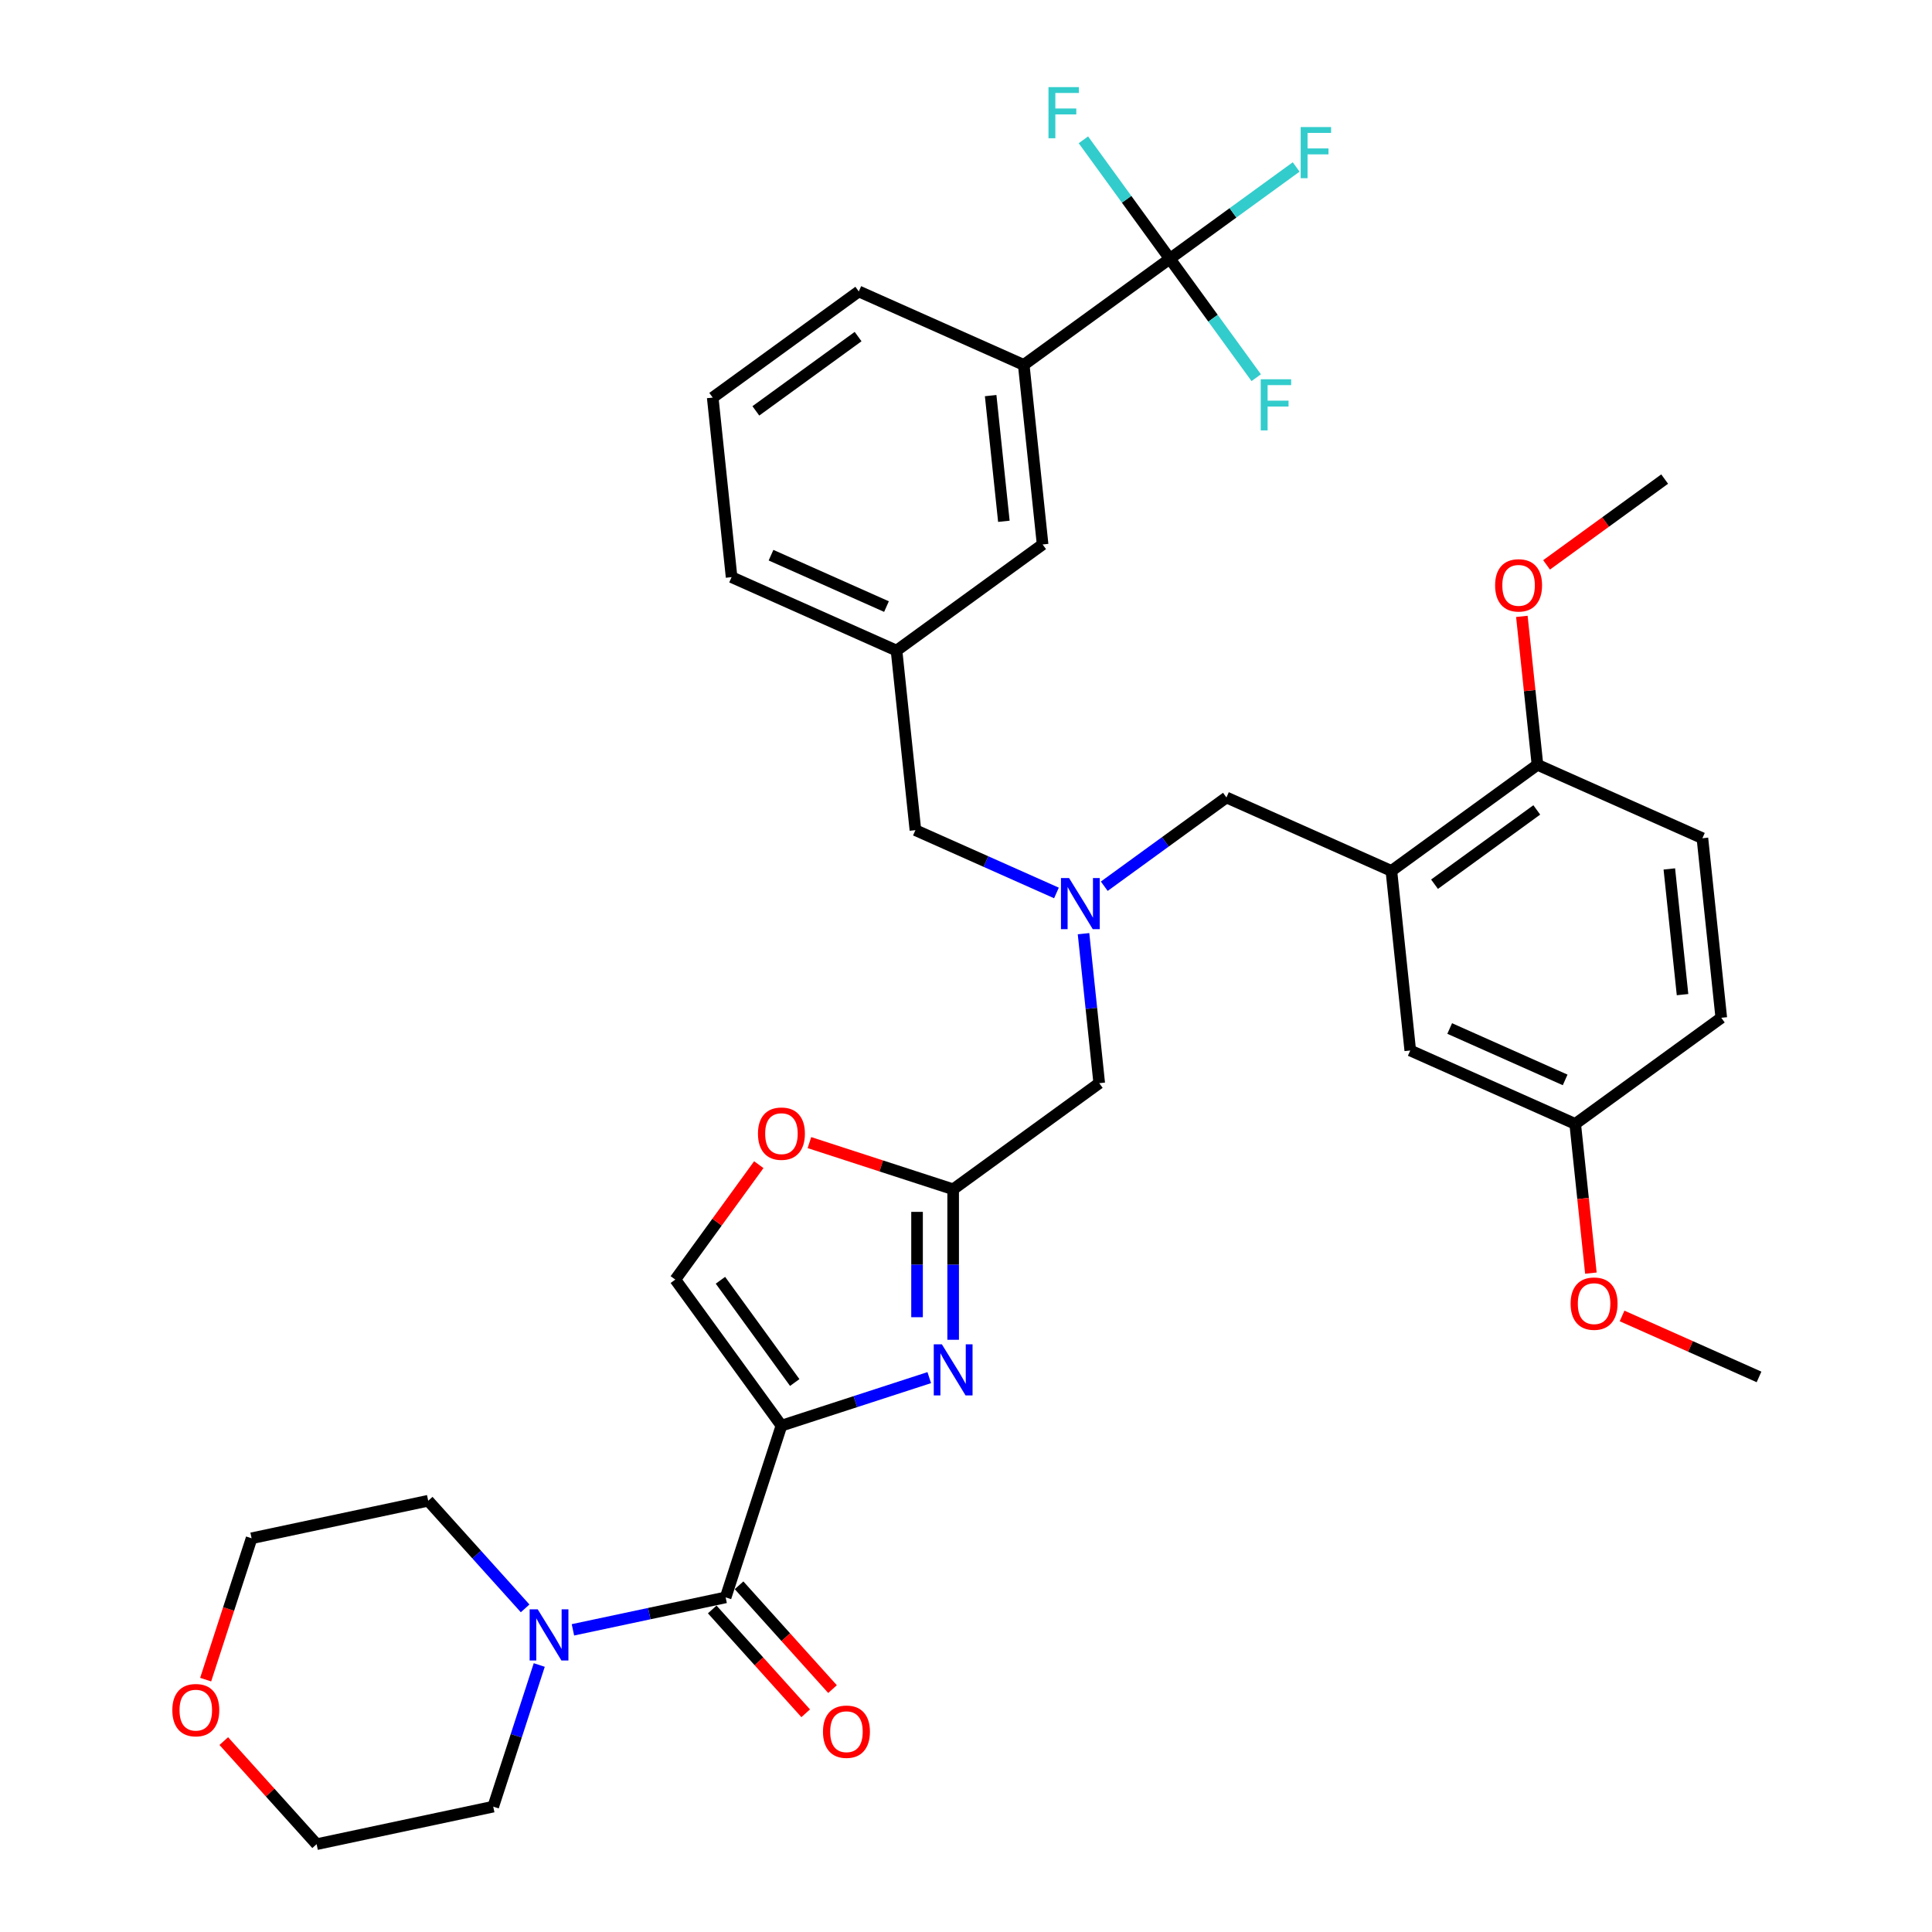 <?xml version='1.0' encoding='iso-8859-1'?>
<svg version='1.1' baseProfile='full'
              xmlns='http://www.w3.org/2000/svg'
                      xmlns:rdkit='http://www.rdkit.org/xml'
                      xmlns:xlink='http://www.w3.org/1999/xlink'
                  xml:space='preserve'
width='1000px' height='1000px' viewBox='0 0 1000 1000'>
<!-- END OF HEADER -->
<rect style='opacity:1.0;fill:#FFFFFF;stroke:none' width='1000' height='1000' x='0' y='0'> </rect>
<path class='bond-0' d='M 115.83,901.181 L 139.855,927.863' style='fill:none;fill-rule:evenodd;stroke:#FF0000;stroke-width:6px;stroke-linecap:butt;stroke-linejoin:miter;stroke-opacity:1' />
<path class='bond-0' d='M 139.855,927.863 L 163.88,954.545' style='fill:none;fill-rule:evenodd;stroke:#000000;stroke-width:6px;stroke-linecap:butt;stroke-linejoin:miter;stroke-opacity:1' />
<path class='bond-1' d='M 106.452,869.374 L 118.338,832.792' style='fill:none;fill-rule:evenodd;stroke:#FF0000;stroke-width:6px;stroke-linecap:butt;stroke-linejoin:miter;stroke-opacity:1' />
<path class='bond-1' d='M 118.338,832.792 L 130.225,796.21' style='fill:none;fill-rule:evenodd;stroke:#000000;stroke-width:6px;stroke-linecap:butt;stroke-linejoin:miter;stroke-opacity:1' />
<path class='bond-2' d='M 368.644,833.054 L 392.835,859.92' style='fill:none;fill-rule:evenodd;stroke:#000000;stroke-width:6px;stroke-linecap:butt;stroke-linejoin:miter;stroke-opacity:1' />
<path class='bond-2' d='M 392.835,859.92 L 417.026,886.787' style='fill:none;fill-rule:evenodd;stroke:#FF0000;stroke-width:6px;stroke-linecap:butt;stroke-linejoin:miter;stroke-opacity:1' />
<path class='bond-2' d='M 382.535,820.547 L 406.726,847.413' style='fill:none;fill-rule:evenodd;stroke:#000000;stroke-width:6px;stroke-linecap:butt;stroke-linejoin:miter;stroke-opacity:1' />
<path class='bond-2' d='M 406.726,847.413 L 430.916,874.28' style='fill:none;fill-rule:evenodd;stroke:#FF0000;stroke-width:6px;stroke-linecap:butt;stroke-linejoin:miter;stroke-opacity:1' />
<path class='bond-3' d='M 375.59,826.801 L 336.069,835.201' style='fill:none;fill-rule:evenodd;stroke:#000000;stroke-width:6px;stroke-linecap:butt;stroke-linejoin:miter;stroke-opacity:1' />
<path class='bond-3' d='M 336.069,835.201 L 296.548,843.601' style='fill:none;fill-rule:evenodd;stroke:#0000FF;stroke-width:6px;stroke-linecap:butt;stroke-linejoin:miter;stroke-opacity:1' />
<path class='bond-4' d='M 375.59,826.801 L 404.47,737.917' style='fill:none;fill-rule:evenodd;stroke:#000000;stroke-width:6px;stroke-linecap:butt;stroke-linejoin:miter;stroke-opacity:1' />
<path class='bond-5' d='M 279.116,861.801 L 267.205,898.458' style='fill:none;fill-rule:evenodd;stroke:#0000FF;stroke-width:6px;stroke-linecap:butt;stroke-linejoin:miter;stroke-opacity:1' />
<path class='bond-5' d='M 267.205,898.458 L 255.295,935.115' style='fill:none;fill-rule:evenodd;stroke:#000000;stroke-width:6px;stroke-linecap:butt;stroke-linejoin:miter;stroke-opacity:1' />
<path class='bond-6' d='M 271.801,832.489 L 246.72,804.634' style='fill:none;fill-rule:evenodd;stroke:#0000FF;stroke-width:6px;stroke-linecap:butt;stroke-linejoin:miter;stroke-opacity:1' />
<path class='bond-6' d='M 246.72,804.634 L 221.64,776.779' style='fill:none;fill-rule:evenodd;stroke:#000000;stroke-width:6px;stroke-linecap:butt;stroke-linejoin:miter;stroke-opacity:1' />
<path class='bond-7' d='M 221.64,776.779 L 130.225,796.21' style='fill:none;fill-rule:evenodd;stroke:#000000;stroke-width:6px;stroke-linecap:butt;stroke-linejoin:miter;stroke-opacity:1' />
<path class='bond-8' d='M 560.829,483.272 L 564.895,521.96' style='fill:none;fill-rule:evenodd;stroke:#0000FF;stroke-width:6px;stroke-linecap:butt;stroke-linejoin:miter;stroke-opacity:1' />
<path class='bond-8' d='M 564.895,521.96 L 568.961,560.647' style='fill:none;fill-rule:evenodd;stroke:#000000;stroke-width:6px;stroke-linecap:butt;stroke-linejoin:miter;stroke-opacity:1' />
<path class='bond-9' d='M 571.566,458.712 L 603.183,435.741' style='fill:none;fill-rule:evenodd;stroke:#0000FF;stroke-width:6px;stroke-linecap:butt;stroke-linejoin:miter;stroke-opacity:1' />
<path class='bond-9' d='M 603.183,435.741 L 634.801,412.769' style='fill:none;fill-rule:evenodd;stroke:#000000;stroke-width:6px;stroke-linecap:butt;stroke-linejoin:miter;stroke-opacity:1' />
<path class='bond-10' d='M 546.819,462.193 L 510.317,445.941' style='fill:none;fill-rule:evenodd;stroke:#0000FF;stroke-width:6px;stroke-linecap:butt;stroke-linejoin:miter;stroke-opacity:1' />
<path class='bond-10' d='M 510.317,445.941 L 473.815,429.69' style='fill:none;fill-rule:evenodd;stroke:#000000;stroke-width:6px;stroke-linecap:butt;stroke-linejoin:miter;stroke-opacity:1' />
<path class='bond-11' d='M 568.961,560.647 L 493.353,615.58' style='fill:none;fill-rule:evenodd;stroke:#000000;stroke-width:6px;stroke-linecap:butt;stroke-linejoin:miter;stroke-opacity:1' />
<path class='bond-12' d='M 634.801,412.769 L 720.178,450.782' style='fill:none;fill-rule:evenodd;stroke:#000000;stroke-width:6px;stroke-linecap:butt;stroke-linejoin:miter;stroke-opacity:1' />
<path class='bond-13' d='M 480.979,713.058 L 442.724,725.488' style='fill:none;fill-rule:evenodd;stroke:#0000FF;stroke-width:6px;stroke-linecap:butt;stroke-linejoin:miter;stroke-opacity:1' />
<path class='bond-13' d='M 442.724,725.488 L 404.47,737.917' style='fill:none;fill-rule:evenodd;stroke:#000000;stroke-width:6px;stroke-linecap:butt;stroke-linejoin:miter;stroke-opacity:1' />
<path class='bond-14' d='M 493.353,693.468 L 493.353,654.524' style='fill:none;fill-rule:evenodd;stroke:#0000FF;stroke-width:6px;stroke-linecap:butt;stroke-linejoin:miter;stroke-opacity:1' />
<path class='bond-14' d='M 493.353,654.524 L 493.353,615.58' style='fill:none;fill-rule:evenodd;stroke:#000000;stroke-width:6px;stroke-linecap:butt;stroke-linejoin:miter;stroke-opacity:1' />
<path class='bond-14' d='M 474.661,681.784 L 474.661,654.524' style='fill:none;fill-rule:evenodd;stroke:#0000FF;stroke-width:6px;stroke-linecap:butt;stroke-linejoin:miter;stroke-opacity:1' />
<path class='bond-14' d='M 474.661,654.524 L 474.661,627.263' style='fill:none;fill-rule:evenodd;stroke:#000000;stroke-width:6px;stroke-linecap:butt;stroke-linejoin:miter;stroke-opacity:1' />
<path class='bond-15' d='M 404.47,737.917 L 349.537,662.309' style='fill:none;fill-rule:evenodd;stroke:#000000;stroke-width:6px;stroke-linecap:butt;stroke-linejoin:miter;stroke-opacity:1' />
<path class='bond-15' d='M 411.351,715.59 L 372.898,662.664' style='fill:none;fill-rule:evenodd;stroke:#000000;stroke-width:6px;stroke-linecap:butt;stroke-linejoin:miter;stroke-opacity:1' />
<path class='bond-16' d='M 349.537,662.309 L 371.143,632.57' style='fill:none;fill-rule:evenodd;stroke:#000000;stroke-width:6px;stroke-linecap:butt;stroke-linejoin:miter;stroke-opacity:1' />
<path class='bond-16' d='M 371.143,632.57 L 392.75,602.831' style='fill:none;fill-rule:evenodd;stroke:#FF0000;stroke-width:6px;stroke-linecap:butt;stroke-linejoin:miter;stroke-opacity:1' />
<path class='bond-17' d='M 720.178,450.782 L 795.787,395.849' style='fill:none;fill-rule:evenodd;stroke:#000000;stroke-width:6px;stroke-linecap:butt;stroke-linejoin:miter;stroke-opacity:1' />
<path class='bond-17' d='M 742.506,457.664 L 795.432,419.211' style='fill:none;fill-rule:evenodd;stroke:#000000;stroke-width:6px;stroke-linecap:butt;stroke-linejoin:miter;stroke-opacity:1' />
<path class='bond-18' d='M 720.178,450.782 L 729.947,543.727' style='fill:none;fill-rule:evenodd;stroke:#000000;stroke-width:6px;stroke-linecap:butt;stroke-linejoin:miter;stroke-opacity:1' />
<path class='bond-19' d='M 795.787,395.849 L 881.164,433.861' style='fill:none;fill-rule:evenodd;stroke:#000000;stroke-width:6px;stroke-linecap:butt;stroke-linejoin:miter;stroke-opacity:1' />
<path class='bond-20' d='M 795.787,395.849 L 791.75,357.442' style='fill:none;fill-rule:evenodd;stroke:#000000;stroke-width:6px;stroke-linecap:butt;stroke-linejoin:miter;stroke-opacity:1' />
<path class='bond-20' d='M 791.75,357.442 L 787.713,319.034' style='fill:none;fill-rule:evenodd;stroke:#FF0000;stroke-width:6px;stroke-linecap:butt;stroke-linejoin:miter;stroke-opacity:1' />
<path class='bond-21' d='M 605.494,133.933 L 529.886,188.866' style='fill:none;fill-rule:evenodd;stroke:#000000;stroke-width:6px;stroke-linecap:butt;stroke-linejoin:miter;stroke-opacity:1' />
<path class='bond-22' d='M 605.494,133.933 L 638.196,110.174' style='fill:none;fill-rule:evenodd;stroke:#000000;stroke-width:6px;stroke-linecap:butt;stroke-linejoin:miter;stroke-opacity:1' />
<path class='bond-22' d='M 638.196,110.174 L 670.897,86.415' style='fill:none;fill-rule:evenodd;stroke:#33CCCC;stroke-width:6px;stroke-linecap:butt;stroke-linejoin:miter;stroke-opacity:1' />
<path class='bond-23' d='M 605.494,133.933 L 583.13,103.152' style='fill:none;fill-rule:evenodd;stroke:#000000;stroke-width:6px;stroke-linecap:butt;stroke-linejoin:miter;stroke-opacity:1' />
<path class='bond-23' d='M 583.13,103.152 L 560.767,72.371' style='fill:none;fill-rule:evenodd;stroke:#33CCCC;stroke-width:6px;stroke-linecap:butt;stroke-linejoin:miter;stroke-opacity:1' />
<path class='bond-24' d='M 605.494,133.933 L 627.858,164.714' style='fill:none;fill-rule:evenodd;stroke:#000000;stroke-width:6px;stroke-linecap:butt;stroke-linejoin:miter;stroke-opacity:1' />
<path class='bond-24' d='M 627.858,164.714 L 650.221,195.495' style='fill:none;fill-rule:evenodd;stroke:#33CCCC;stroke-width:6px;stroke-linecap:butt;stroke-linejoin:miter;stroke-opacity:1' />
<path class='bond-25' d='M 529.886,188.866 L 539.654,281.811' style='fill:none;fill-rule:evenodd;stroke:#000000;stroke-width:6px;stroke-linecap:butt;stroke-linejoin:miter;stroke-opacity:1' />
<path class='bond-25' d='M 512.762,204.762 L 519.6,269.823' style='fill:none;fill-rule:evenodd;stroke:#000000;stroke-width:6px;stroke-linecap:butt;stroke-linejoin:miter;stroke-opacity:1' />
<path class='bond-26' d='M 529.886,188.866 L 444.508,150.854' style='fill:none;fill-rule:evenodd;stroke:#000000;stroke-width:6px;stroke-linecap:butt;stroke-linejoin:miter;stroke-opacity:1' />
<path class='bond-27' d='M 539.654,281.811 L 464.046,336.744' style='fill:none;fill-rule:evenodd;stroke:#000000;stroke-width:6px;stroke-linecap:butt;stroke-linejoin:miter;stroke-opacity:1' />
<path class='bond-28' d='M 464.046,336.744 L 473.815,429.69' style='fill:none;fill-rule:evenodd;stroke:#000000;stroke-width:6px;stroke-linecap:butt;stroke-linejoin:miter;stroke-opacity:1' />
<path class='bond-29' d='M 464.046,336.744 L 378.668,298.732' style='fill:none;fill-rule:evenodd;stroke:#000000;stroke-width:6px;stroke-linecap:butt;stroke-linejoin:miter;stroke-opacity:1' />
<path class='bond-29' d='M 458.842,313.967 L 399.078,287.358' style='fill:none;fill-rule:evenodd;stroke:#000000;stroke-width:6px;stroke-linecap:butt;stroke-linejoin:miter;stroke-opacity:1' />
<path class='bond-30' d='M 444.508,150.854 L 368.899,205.786' style='fill:none;fill-rule:evenodd;stroke:#000000;stroke-width:6px;stroke-linecap:butt;stroke-linejoin:miter;stroke-opacity:1' />
<path class='bond-30' d='M 444.153,174.215 L 391.227,212.668' style='fill:none;fill-rule:evenodd;stroke:#000000;stroke-width:6px;stroke-linecap:butt;stroke-linejoin:miter;stroke-opacity:1' />
<path class='bond-31' d='M 368.899,205.786 L 378.668,298.732' style='fill:none;fill-rule:evenodd;stroke:#000000;stroke-width:6px;stroke-linecap:butt;stroke-linejoin:miter;stroke-opacity:1' />
<path class='bond-32' d='M 729.947,543.727 L 815.325,581.74' style='fill:none;fill-rule:evenodd;stroke:#000000;stroke-width:6px;stroke-linecap:butt;stroke-linejoin:miter;stroke-opacity:1' />
<path class='bond-32' d='M 750.356,532.353 L 810.121,558.962' style='fill:none;fill-rule:evenodd;stroke:#000000;stroke-width:6px;stroke-linecap:butt;stroke-linejoin:miter;stroke-opacity:1' />
<path class='bond-33' d='M 881.164,433.861 L 890.933,526.807' style='fill:none;fill-rule:evenodd;stroke:#000000;stroke-width:6px;stroke-linecap:butt;stroke-linejoin:miter;stroke-opacity:1' />
<path class='bond-33' d='M 864.041,449.757 L 870.879,514.819' style='fill:none;fill-rule:evenodd;stroke:#000000;stroke-width:6px;stroke-linecap:butt;stroke-linejoin:miter;stroke-opacity:1' />
<path class='bond-34' d='M 815.325,581.74 L 890.933,526.807' style='fill:none;fill-rule:evenodd;stroke:#000000;stroke-width:6px;stroke-linecap:butt;stroke-linejoin:miter;stroke-opacity:1' />
<path class='bond-35' d='M 815.325,581.74 L 819.383,620.352' style='fill:none;fill-rule:evenodd;stroke:#000000;stroke-width:6px;stroke-linecap:butt;stroke-linejoin:miter;stroke-opacity:1' />
<path class='bond-35' d='M 819.383,620.352 L 823.442,658.965' style='fill:none;fill-rule:evenodd;stroke:#FF0000;stroke-width:6px;stroke-linecap:butt;stroke-linejoin:miter;stroke-opacity:1' />
<path class='bond-36' d='M 800.504,292.379 L 831.065,270.175' style='fill:none;fill-rule:evenodd;stroke:#FF0000;stroke-width:6px;stroke-linecap:butt;stroke-linejoin:miter;stroke-opacity:1' />
<path class='bond-36' d='M 831.065,270.175 L 861.626,247.971' style='fill:none;fill-rule:evenodd;stroke:#000000;stroke-width:6px;stroke-linecap:butt;stroke-linejoin:miter;stroke-opacity:1' />
<path class='bond-37' d='M 839.58,681.134 L 875.025,696.916' style='fill:none;fill-rule:evenodd;stroke:#FF0000;stroke-width:6px;stroke-linecap:butt;stroke-linejoin:miter;stroke-opacity:1' />
<path class='bond-37' d='M 875.025,696.916 L 910.471,712.697' style='fill:none;fill-rule:evenodd;stroke:#000000;stroke-width:6px;stroke-linecap:butt;stroke-linejoin:miter;stroke-opacity:1' />
<path class='bond-38' d='M 418.955,591.407 L 456.154,603.494' style='fill:none;fill-rule:evenodd;stroke:#FF0000;stroke-width:6px;stroke-linecap:butt;stroke-linejoin:miter;stroke-opacity:1' />
<path class='bond-38' d='M 456.154,603.494 L 493.353,615.58' style='fill:none;fill-rule:evenodd;stroke:#000000;stroke-width:6px;stroke-linecap:butt;stroke-linejoin:miter;stroke-opacity:1' />
<path class='bond-39' d='M 255.295,935.115 L 163.88,954.545' style='fill:none;fill-rule:evenodd;stroke:#000000;stroke-width:6px;stroke-linecap:butt;stroke-linejoin:miter;stroke-opacity:1' />
<path  class='atom-0' d='M 89.195 885.168
Q 89.195 878.813, 92.335 875.261
Q 95.475 871.71, 101.345 871.71
Q 107.214 871.71, 110.354 875.261
Q 113.494 878.813, 113.494 885.168
Q 113.494 891.598, 110.317 895.261
Q 107.139 898.887, 101.345 898.887
Q 95.513 898.887, 92.335 895.261
Q 89.195 891.635, 89.195 885.168
M 101.345 895.897
Q 105.382 895.897, 107.55 893.205
Q 109.756 890.476, 109.756 885.168
Q 109.756 879.972, 107.55 877.355
Q 105.382 874.701, 101.345 874.701
Q 97.307 874.701, 95.102 877.318
Q 92.933 879.934, 92.933 885.168
Q 92.933 890.514, 95.102 893.205
Q 97.307 895.897, 101.345 895.897
' fill='#FF0000'/>
<path  class='atom-2' d='M 425.975 896.328
Q 425.975 889.973, 429.116 886.421
Q 432.256 882.87, 438.125 882.87
Q 443.994 882.87, 447.134 886.421
Q 450.274 889.973, 450.274 896.328
Q 450.274 902.757, 447.097 906.421
Q 443.919 910.047, 438.125 910.047
Q 432.293 910.047, 429.116 906.421
Q 425.975 902.795, 425.975 896.328
M 438.125 907.057
Q 442.162 907.057, 444.33 904.365
Q 446.536 901.636, 446.536 896.328
Q 446.536 891.131, 444.33 888.515
Q 442.162 885.86, 438.125 885.86
Q 434.087 885.86, 431.882 888.477
Q 429.714 891.094, 429.714 896.328
Q 429.714 901.673, 431.882 904.365
Q 434.087 907.057, 438.125 907.057
' fill='#FF0000'/>
<path  class='atom-3' d='M 278.324 832.998
L 286.997 847.016
Q 287.857 848.4, 289.24 850.904
Q 290.623 853.409, 290.698 853.558
L 290.698 832.998
L 294.212 832.998
L 294.212 859.465
L 290.586 859.465
L 281.277 844.138
Q 280.193 842.344, 279.035 840.288
Q 277.913 838.231, 277.577 837.596
L 277.577 859.465
L 274.137 859.465
L 274.137 832.998
L 278.324 832.998
' fill='#0000FF'/>
<path  class='atom-5' d='M 553.342 454.469
L 562.015 468.487
Q 562.875 469.87, 564.258 472.375
Q 565.641 474.88, 565.716 475.029
L 565.716 454.469
L 569.23 454.469
L 569.23 480.936
L 565.604 480.936
L 556.295 465.609
Q 555.211 463.814, 554.052 461.758
Q 552.931 459.702, 552.594 459.067
L 552.594 480.936
L 549.155 480.936
L 549.155 454.469
L 553.342 454.469
' fill='#0000FF'/>
<path  class='atom-8' d='M 487.502 695.804
L 496.175 709.823
Q 497.035 711.206, 498.418 713.71
Q 499.801 716.215, 499.876 716.365
L 499.876 695.804
L 503.39 695.804
L 503.39 722.271
L 499.764 722.271
L 490.456 706.944
Q 489.371 705.15, 488.213 703.094
Q 487.091 701.038, 486.755 700.402
L 486.755 722.271
L 483.315 722.271
L 483.315 695.804
L 487.502 695.804
' fill='#0000FF'/>
<path  class='atom-16' d='M 673.233 65.767
L 688.972 65.767
L 688.972 68.795
L 676.785 68.795
L 676.785 76.832
L 687.626 76.832
L 687.626 79.898
L 676.785 79.898
L 676.785 92.234
L 673.233 92.234
L 673.233 65.767
' fill='#33CCCC'/>
<path  class='atom-17' d='M 542.692 45.091
L 558.43 45.091
L 558.43 48.119
L 546.243 48.119
L 546.243 56.157
L 557.085 56.157
L 557.085 59.222
L 546.243 59.222
L 546.243 71.558
L 542.692 71.558
L 542.692 45.091
' fill='#33CCCC'/>
<path  class='atom-18' d='M 652.558 196.308
L 668.296 196.308
L 668.296 199.336
L 656.109 199.336
L 656.109 207.374
L 666.95 207.374
L 666.95 210.439
L 656.109 210.439
L 656.109 222.775
L 652.558 222.775
L 652.558 196.308
' fill='#33CCCC'/>
<path  class='atom-28' d='M 773.869 302.978
Q 773.869 296.623, 777.009 293.072
Q 780.149 289.521, 786.018 289.521
Q 791.887 289.521, 795.027 293.072
Q 798.167 296.623, 798.167 302.978
Q 798.167 309.408, 794.99 313.072
Q 791.812 316.698, 786.018 316.698
Q 780.186 316.698, 777.009 313.072
Q 773.869 309.446, 773.869 302.978
M 786.018 313.707
Q 790.055 313.707, 792.224 311.016
Q 794.429 308.287, 794.429 302.978
Q 794.429 297.782, 792.224 295.165
Q 790.055 292.511, 786.018 292.511
Q 781.981 292.511, 779.775 295.128
Q 777.607 297.745, 777.607 302.978
Q 777.607 308.324, 779.775 311.016
Q 781.981 313.707, 786.018 313.707
' fill='#FF0000'/>
<path  class='atom-29' d='M 812.944 674.76
Q 812.944 668.405, 816.084 664.853
Q 819.225 661.302, 825.094 661.302
Q 830.963 661.302, 834.103 664.853
Q 837.243 668.405, 837.243 674.76
Q 837.243 681.19, 834.066 684.853
Q 830.888 688.479, 825.094 688.479
Q 819.262 688.479, 816.084 684.853
Q 812.944 681.227, 812.944 674.76
M 825.094 685.489
Q 829.131 685.489, 831.299 682.797
Q 833.505 680.068, 833.505 674.76
Q 833.505 669.563, 831.299 666.947
Q 829.131 664.292, 825.094 664.292
Q 821.056 664.292, 818.851 666.909
Q 816.683 669.526, 816.683 674.76
Q 816.683 680.105, 818.851 682.797
Q 821.056 685.489, 825.094 685.489
' fill='#FF0000'/>
<path  class='atom-32' d='M 392.32 586.775
Q 392.32 580.42, 395.46 576.869
Q 398.6 573.317, 404.47 573.317
Q 410.339 573.317, 413.479 576.869
Q 416.619 580.42, 416.619 586.775
Q 416.619 593.205, 413.441 596.868
Q 410.264 600.495, 404.47 600.495
Q 398.638 600.495, 395.46 596.868
Q 392.32 593.242, 392.32 586.775
M 404.47 597.504
Q 408.507 597.504, 410.675 594.812
Q 412.881 592.083, 412.881 586.775
Q 412.881 581.579, 410.675 578.962
Q 408.507 576.308, 404.47 576.308
Q 400.432 576.308, 398.227 578.925
Q 396.058 581.541, 396.058 586.775
Q 396.058 592.121, 398.227 594.812
Q 400.432 597.504, 404.47 597.504
' fill='#FF0000'/>
</svg>
